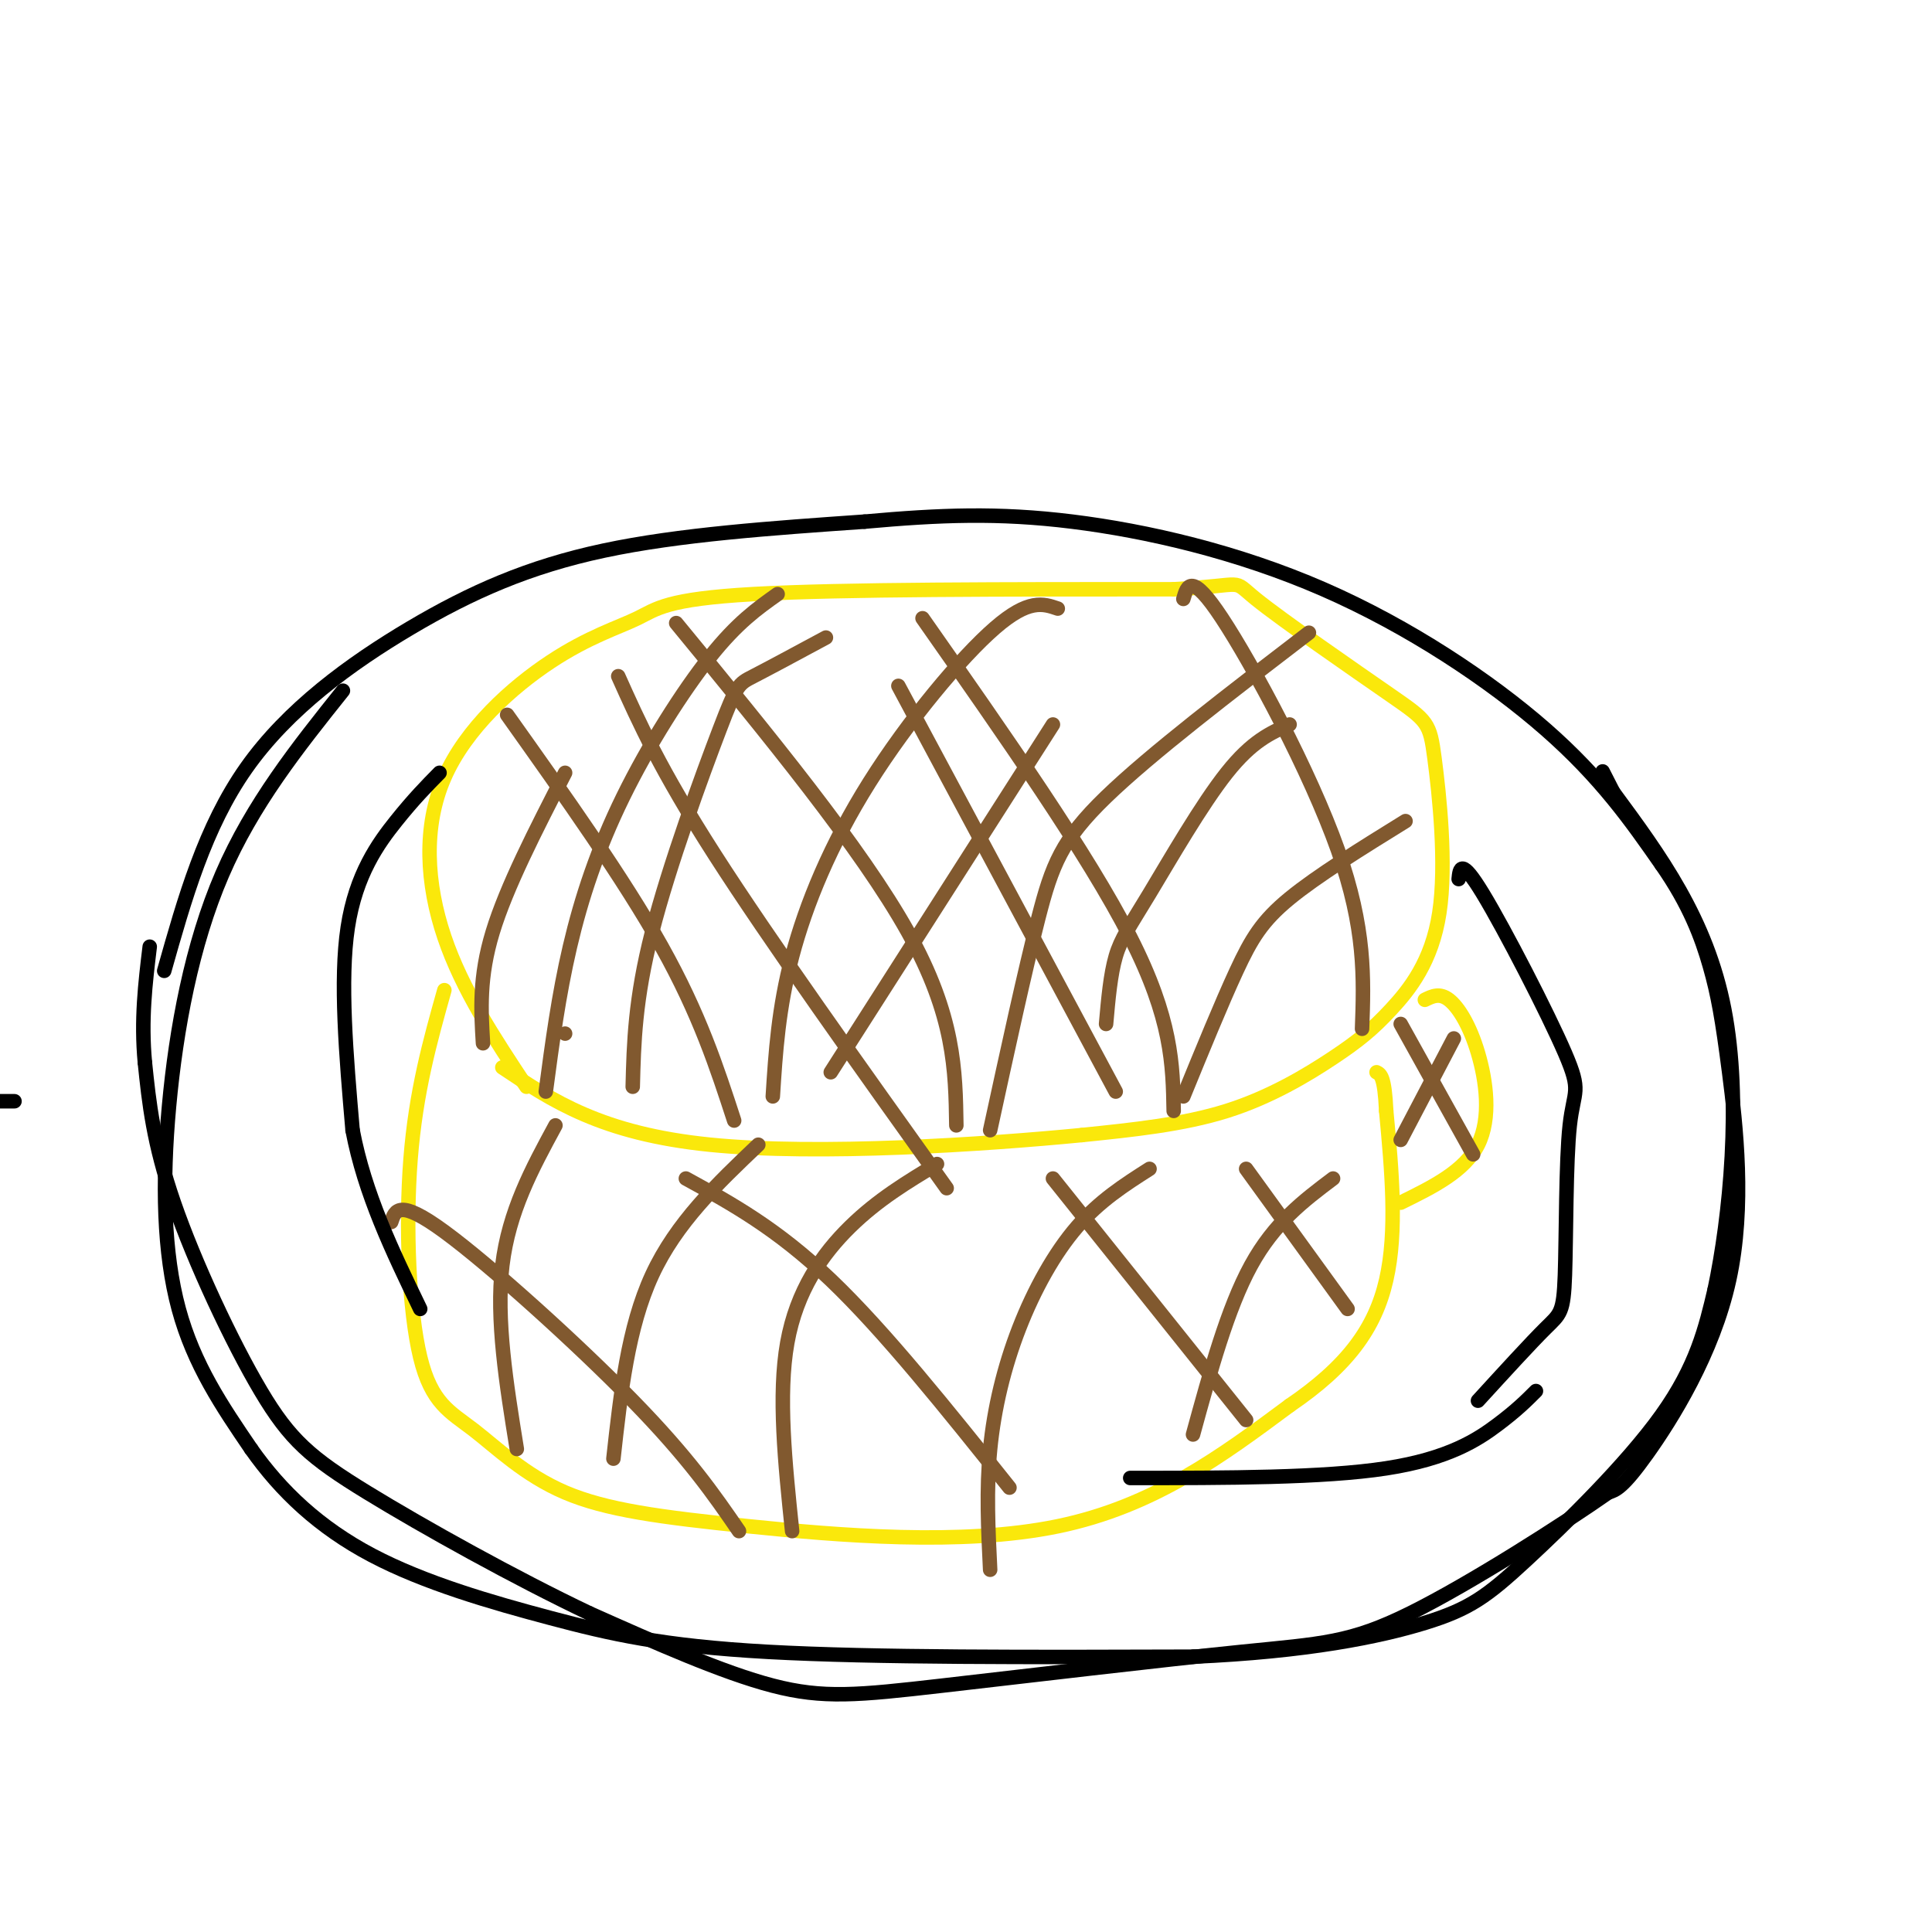 <svg viewBox='0 0 400 400' version='1.1' xmlns='http://www.w3.org/2000/svg' xmlns:xlink='http://www.w3.org/1999/xlink'><g fill='none' stroke='#fae80b' stroke-width='3' stroke-linecap='round' stroke-linejoin='round'><path d='M109,225c-6.650,-10.030 -13.299,-20.061 -17,-31c-3.701,-10.939 -4.453,-22.788 0,-33c4.453,-10.212 14.111,-18.789 22,-24c7.889,-5.211 14.009,-7.057 18,-9c3.991,-1.943 5.855,-3.984 24,-5c18.145,-1.016 52.573,-1.008 87,-1'/><path d='M243,122c15.743,-0.822 11.600,-2.379 17,2c5.400,4.379 20.343,14.692 28,20c7.657,5.308 8.028,5.609 9,13c0.972,7.391 2.545,21.870 1,32c-1.545,10.130 -6.208,15.911 -10,20c-3.792,4.089 -6.713,6.485 -12,10c-5.287,3.515 -12.939,8.147 -22,11c-9.061,2.853 -19.530,3.926 -30,5'/><path d='M224,235c-19.867,1.933 -54.533,4.267 -77,2c-22.467,-2.267 -32.733,-9.133 -43,-16'/></g>
<g fill='none' stroke='#81592f' stroke-width='3' stroke-linecap='round' stroke-linejoin='round'><path d='M105,148c12.083,17.000 24.167,34.000 32,48c7.833,14.000 11.417,25.000 15,36'/><path d='M140,129c19.167,23.333 38.333,46.667 48,64c9.667,17.333 9.833,28.667 10,40'/><path d='M191,128c17.167,24.500 34.333,49.000 43,66c8.667,17.000 8.833,26.500 9,36'/><path d='M245,124c0.822,-2.822 1.644,-5.644 8,4c6.356,9.644 18.244,31.756 24,48c5.756,16.244 5.378,26.622 5,37'/><path d='M117,214c0.000,0.000 0.000,0.000 0,0'/><path d='M113,226c1.321,-9.958 2.643,-19.917 5,-30c2.357,-10.083 5.750,-20.292 11,-31c5.250,-10.708 12.357,-21.917 18,-29c5.643,-7.083 9.821,-10.042 14,-13'/><path d='M160,227c0.577,-9.113 1.155,-18.226 4,-29c2.845,-10.774 7.958,-23.208 16,-36c8.042,-12.792 19.012,-25.940 26,-32c6.988,-6.060 9.994,-5.030 13,-4'/><path d='M205,234c3.600,-16.556 7.200,-33.111 10,-44c2.800,-10.889 4.800,-16.111 14,-25c9.200,-8.889 25.600,-21.444 42,-34'/><path d='M245,227c3.956,-9.667 7.911,-19.333 11,-26c3.089,-6.667 5.311,-10.333 11,-15c5.689,-4.667 14.844,-10.333 24,-16'/></g>
<g fill='none' stroke='#fae80b' stroke-width='3' stroke-linecap='round' stroke-linejoin='round'><path d='M92,205c-2.954,10.511 -5.908,21.023 -7,35c-1.092,13.977 -0.321,31.420 2,41c2.321,9.580 6.191,11.296 11,15c4.809,3.704 10.557,9.395 19,13c8.443,3.605 19.581,5.124 38,7c18.419,1.876 44.120,4.107 64,0c19.880,-4.107 33.940,-14.554 48,-25'/><path d='M267,291c11.911,-8.111 17.689,-15.889 20,-26c2.311,-10.111 1.156,-22.556 0,-35'/><path d='M287,230c-0.333,-7.167 -1.167,-7.583 -2,-8'/></g>
<g fill='none' stroke='#81592f' stroke-width='3' stroke-linecap='round' stroke-linejoin='round'><path d='M115,233c-4.833,8.917 -9.667,17.833 -11,29c-1.333,11.167 0.833,24.583 3,38'/><path d='M127,302c1.500,-13.583 3.000,-27.167 8,-38c5.000,-10.833 13.500,-18.917 22,-27'/><path d='M164,317c-1.467,-14.089 -2.933,-28.178 -1,-39c1.933,-10.822 7.267,-18.378 13,-24c5.733,-5.622 11.867,-9.311 18,-13'/><path d='M205,325c-0.411,-8.292 -0.821,-16.583 0,-25c0.821,-8.417 2.875,-16.958 6,-25c3.125,-8.042 7.321,-15.583 12,-21c4.679,-5.417 9.839,-8.708 15,-12'/><path d='M247,297c3.583,-13.083 7.167,-26.167 12,-35c4.833,-8.833 10.917,-13.417 17,-18'/><path d='M81,253c0.800,-2.444 1.600,-4.889 11,2c9.400,6.889 27.400,23.111 39,35c11.600,11.889 16.800,19.444 22,27'/><path d='M142,244c9.417,5.167 18.833,10.333 30,21c11.167,10.667 24.083,26.833 37,43'/><path d='M218,244c0.000,0.000 40.000,50.000 40,50'/><path d='M258,242c0.000,0.000 21.000,29.000 21,29'/></g>
<g fill='none' stroke='#fae80b' stroke-width='3' stroke-linecap='round' stroke-linejoin='round'><path d='M295,207c1.530,-0.750 3.060,-1.500 5,0c1.940,1.500 4.292,5.250 6,11c1.708,5.750 2.774,13.500 0,19c-2.774,5.500 -9.387,8.750 -16,12'/></g>
<g fill='none' stroke='#81592f' stroke-width='3' stroke-linecap='round' stroke-linejoin='round'><path d='M290,212c0.000,0.000 15.000,27.000 15,27'/><path d='M301,215c0.000,0.000 -11.000,21.000 -11,21'/></g>
<g fill='none' stroke='#000000' stroke-width='3' stroke-linecap='round' stroke-linejoin='round'><path d='M34,201c4.208,-14.911 8.417,-29.821 17,-42c8.583,-12.179 21.542,-21.625 34,-29c12.458,-7.375 24.417,-12.679 40,-16c15.583,-3.321 34.792,-4.661 54,-6'/><path d='M179,108c15.598,-1.404 27.593,-1.912 43,0c15.407,1.912 34.225,6.246 52,14c17.775,7.754 34.507,18.930 46,29c11.493,10.070 17.746,19.035 24,28'/><path d='M344,179c5.801,8.304 8.303,15.065 10,21c1.697,5.935 2.589,11.044 4,22c1.411,10.956 3.341,27.757 0,43c-3.341,15.243 -11.955,28.926 -17,36c-5.045,7.074 -6.523,7.537 -8,8'/><path d='M333,309c-9.290,6.515 -28.514,18.804 -41,25c-12.486,6.196 -18.233,6.300 -35,8c-16.767,1.700 -44.553,4.996 -62,7c-17.447,2.004 -24.556,2.715 -35,0c-10.444,-2.715 -24.222,-8.858 -38,-15'/><path d='M122,334c-15.231,-7.239 -34.309,-17.837 -46,-25c-11.691,-7.163 -15.994,-10.890 -22,-21c-6.006,-10.110 -13.716,-26.603 -18,-39c-4.284,-12.397 -5.142,-20.699 -6,-29'/><path d='M30,220c-0.833,-8.833 0.083,-16.417 1,-24'/><path d='M71,143c-9.351,11.708 -18.702,23.417 -25,38c-6.298,14.583 -9.542,32.042 -11,48c-1.458,15.958 -1.131,30.417 2,42c3.131,11.583 9.065,20.292 15,29'/><path d='M52,300c6.177,8.789 14.120,16.263 25,22c10.880,5.737 24.699,9.737 37,13c12.301,3.263 23.086,5.789 45,7c21.914,1.211 54.957,1.105 88,1'/><path d='M247,343c23.624,-1.038 38.683,-4.134 48,-7c9.317,-2.866 12.893,-5.502 21,-13c8.107,-7.498 20.745,-19.856 28,-30c7.255,-10.144 9.128,-18.072 11,-26'/><path d='M355,267c3.178,-14.933 5.622,-39.267 2,-58c-3.622,-18.733 -13.311,-31.867 -23,-45'/><path d='M334,164c-3.833,-7.500 -1.917,-3.750 0,0'/><path d='M302,182c0.224,-2.249 0.448,-4.497 5,3c4.552,7.497 13.432,24.741 17,33c3.568,8.259 1.822,7.533 1,15c-0.822,7.467 -0.721,23.126 -1,31c-0.279,7.874 -0.937,7.964 -4,11c-3.063,3.036 -8.532,9.018 -14,15'/><path d='M91,160c-2.667,2.711 -5.333,5.422 -9,10c-3.667,4.578 -8.333,11.022 -10,22c-1.667,10.978 -0.333,26.489 1,42'/><path d='M73,234c2.500,13.167 8.250,25.083 14,37'/><path d='M234,306c20.000,0.000 40.000,0.000 53,-2c13.000,-2.000 19.000,-6.000 23,-9c4.000,-3.000 6.000,-5.000 8,-7'/><path d='M3,228c0.000,0.000 -3.000,0.000 -3,0'/></g>
<g fill='none' stroke='#81592f' stroke-width='3' stroke-linecap='round' stroke-linejoin='round'><path d='M131,225c0.226,-9.054 0.452,-18.107 4,-32c3.548,-13.893 10.417,-32.625 14,-42c3.583,-9.375 3.881,-9.393 7,-11c3.119,-1.607 9.060,-4.804 15,-8'/><path d='M172,222c0.000,0.000 46.000,-72.000 46,-72'/><path d='M229,212c0.452,-5.131 0.905,-10.262 2,-14c1.095,-3.738 2.833,-6.083 7,-13c4.167,-6.917 10.762,-18.405 16,-25c5.238,-6.595 9.119,-8.298 13,-10'/><path d='M100,216c-0.417,-6.833 -0.833,-13.667 2,-23c2.833,-9.333 8.917,-21.167 15,-33'/><path d='M128,140c4.333,9.667 8.667,19.333 20,37c11.333,17.667 29.667,43.333 48,69'/><path d='M186,142c0.000,0.000 45.000,84.000 45,84'/></g>
</svg>